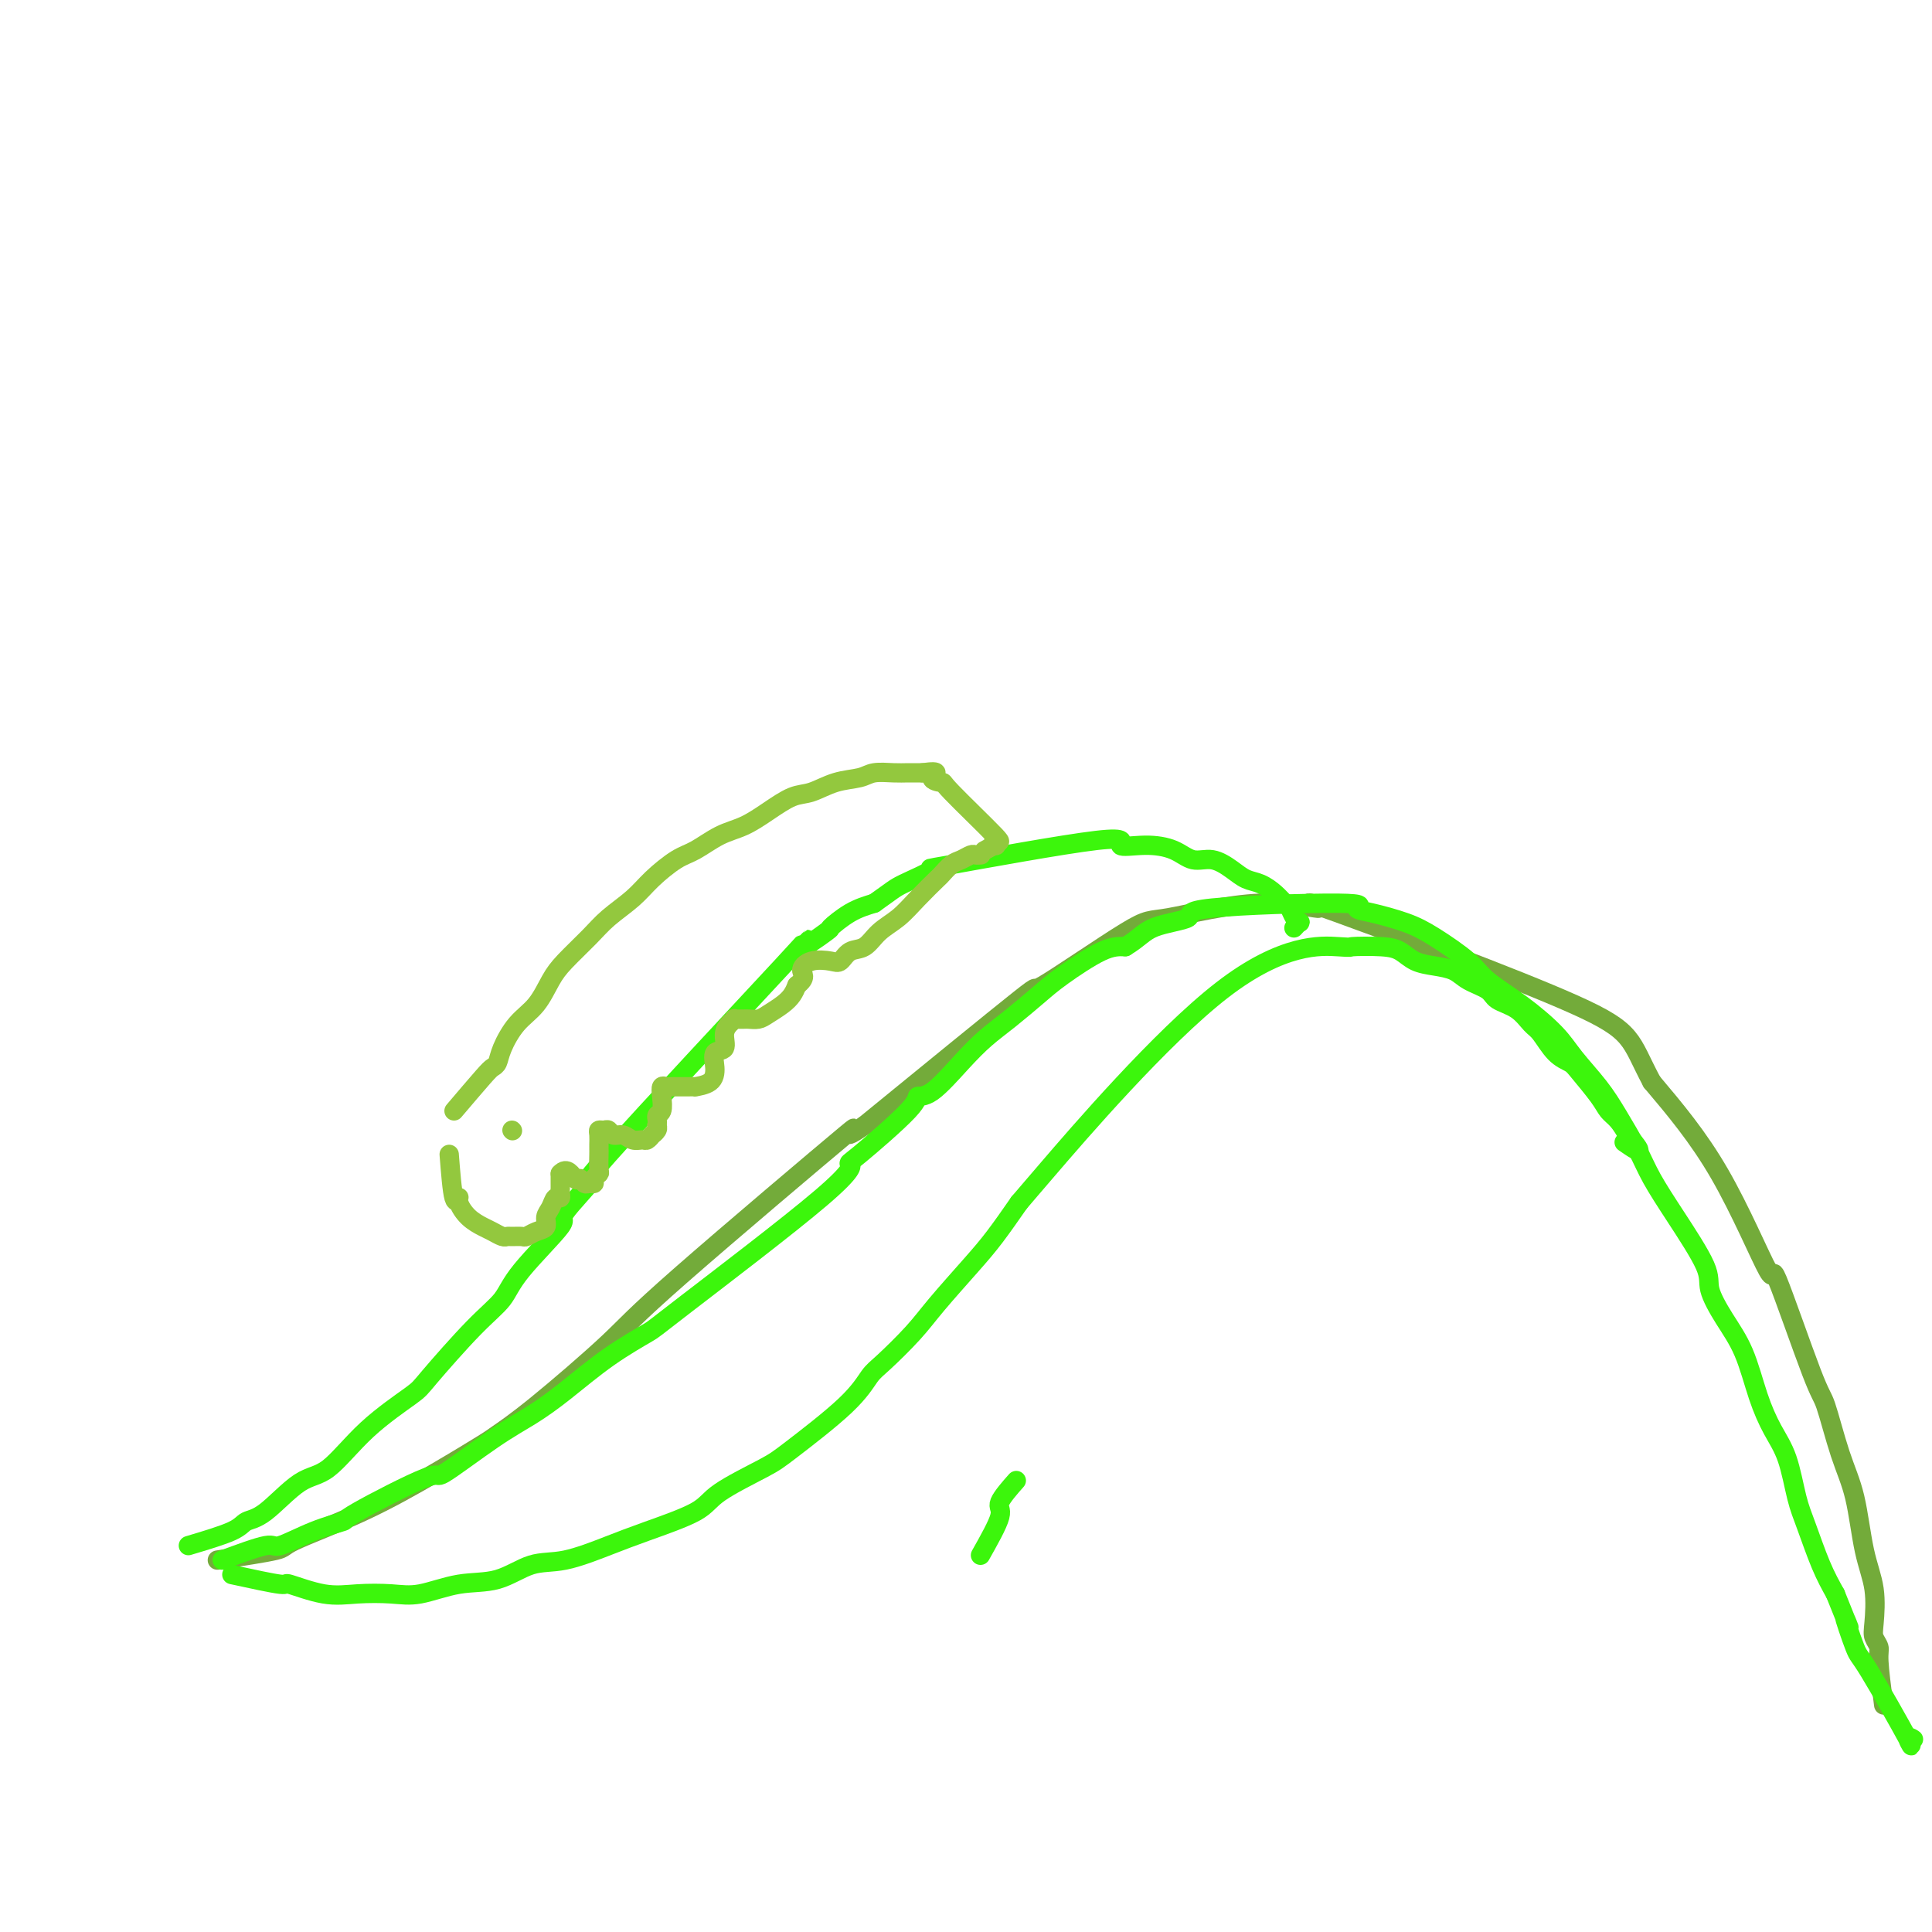 <svg viewBox='0 0 400 400' version='1.1' xmlns='http://www.w3.org/2000/svg' xmlns:xlink='http://www.w3.org/1999/xlink'><g fill='none' stroke='#73AB3A' stroke-width='4' stroke-linecap='round' stroke-linejoin='round'><path d='M390,353c-0.452,-3.512 -0.904,-7.025 -1,-9c-0.096,-1.975 0.164,-2.413 0,-3c-0.164,-0.587 -0.753,-1.323 -1,-2c-0.247,-0.677 -0.152,-1.294 0,-3c0.152,-1.706 0.360,-4.500 0,-7c-0.360,-2.500 -1.288,-4.708 -2,-8c-0.712,-3.292 -1.208,-7.670 -2,-11c-0.792,-3.330 -1.879,-5.611 -3,-9c-1.121,-3.389 -2.274,-7.886 -3,-10c-0.726,-2.114 -1.023,-1.845 -3,-7c-1.977,-5.155 -5.633,-15.732 -7,-19c-1.367,-3.268 -0.445,0.774 -2,-2c-1.555,-2.774 -5.587,-12.364 -10,-20c-4.413,-7.636 -9.206,-13.318 -14,-19'/><path d='M342,224c-4.706,-8.822 -3.471,-10.377 -16,-16c-12.529,-5.623 -38.823,-15.315 -49,-19c-10.177,-3.685 -4.239,-1.364 -4,-1c0.239,0.364 -5.222,-1.228 -12,-1c-6.778,0.228 -14.871,2.277 -19,3c-4.129,0.723 -4.292,0.122 -9,3c-4.708,2.878 -13.960,9.236 -17,11c-3.040,1.764 0.131,-1.068 -5,3c-5.131,4.068 -18.566,15.034 -32,26'/><path d='M179,233c-7.384,5.059 1.156,-2.294 -4,2c-5.156,4.294 -24.009,20.236 -34,29c-9.991,8.764 -11.120,10.350 -15,14c-3.880,3.650 -10.511,9.363 -15,13c-4.489,3.637 -6.836,5.198 -8,6c-1.164,0.802 -1.144,0.844 -3,2c-1.856,1.156 -5.589,3.426 -10,6c-4.411,2.574 -9.502,5.453 -15,8c-5.498,2.547 -11.403,4.763 -14,6c-2.597,1.237 -1.885,1.496 -4,2c-2.115,0.504 -7.058,1.252 -12,2'/></g>
<g fill='none' stroke='#3CF60C' stroke-width='4' stroke-linecap='round' stroke-linejoin='round'><path d='M39,320c3.538,-1.056 7.077,-2.112 9,-3c1.923,-0.888 2.232,-1.606 3,-2c0.768,-0.394 1.996,-0.462 4,-2c2.004,-1.538 4.786,-4.544 7,-6c2.214,-1.456 3.861,-1.361 6,-3c2.139,-1.639 4.768,-5.011 8,-8c3.232,-2.989 7.065,-5.596 9,-7c1.935,-1.404 1.971,-1.607 4,-4c2.029,-2.393 6.050,-6.978 9,-10c2.950,-3.022 4.829,-4.483 6,-6c1.171,-1.517 1.634,-3.091 4,-6c2.366,-2.909 6.634,-7.154 8,-9c1.366,-1.846 -0.169,-1.292 1,-3c1.169,-1.708 5.043,-5.677 5,-6c-0.043,-0.323 -4.004,3.002 4,-6c8.004,-9.002 27.974,-30.331 36,-39c8.026,-8.669 4.109,-4.679 4,-4c-0.109,0.679 3.589,-1.952 5,-3c1.411,-1.048 0.534,-0.513 1,-1c0.466,-0.487 2.276,-1.996 4,-3c1.724,-1.004 3.362,-1.502 5,-2'/><path d='M181,187c3.873,-2.728 4.056,-3.049 6,-4c1.944,-0.951 5.649,-2.532 6,-3c0.351,-0.468 -2.650,0.178 4,-1c6.650,-1.178 22.953,-4.178 30,-5c7.047,-0.822 4.838,0.535 5,1c0.162,0.465 2.693,0.039 5,0c2.307,-0.039 4.389,0.308 6,1c1.611,0.692 2.752,1.729 4,2c1.248,0.271 2.603,-0.223 4,0c1.397,0.223 2.836,1.163 4,2c1.164,0.837 2.052,1.571 3,2c0.948,0.429 1.956,0.552 3,1c1.044,0.448 2.126,1.220 3,2c0.874,0.780 1.542,1.567 2,2c0.458,0.433 0.708,0.512 1,1c0.292,0.488 0.628,1.385 1,2c0.372,0.615 0.780,0.948 1,1c0.220,0.052 0.252,-0.178 0,0c-0.252,0.178 -0.786,0.765 -1,1c-0.214,0.235 -0.107,0.117 0,0'/><path d='M48,326c4.168,0.906 8.336,1.811 10,2c1.664,0.189 0.822,-0.340 2,0c1.178,0.340 4.374,1.548 7,2c2.626,0.452 4.682,0.148 7,0c2.318,-0.148 4.898,-0.142 7,0c2.102,0.142 3.727,0.419 6,0c2.273,-0.419 5.194,-1.533 8,-2c2.806,-0.467 5.497,-0.287 8,-1c2.503,-0.713 4.817,-2.319 7,-3c2.183,-0.681 4.234,-0.438 7,-1c2.766,-0.562 6.246,-1.929 9,-3c2.754,-1.071 4.782,-1.846 8,-3c3.218,-1.154 7.628,-2.688 10,-4c2.372,-1.312 2.708,-2.403 5,-4c2.292,-1.597 6.540,-3.698 9,-5c2.460,-1.302 3.134,-1.803 6,-4c2.866,-2.197 7.926,-6.089 11,-9c3.074,-2.911 4.163,-4.840 5,-6c0.837,-1.160 1.423,-1.550 3,-3c1.577,-1.450 4.146,-3.960 6,-6c1.854,-2.040 2.992,-3.609 5,-6c2.008,-2.391 4.887,-5.605 7,-8c2.113,-2.395 3.461,-3.970 5,-6c1.539,-2.030 3.270,-4.515 5,-7'/><path d='M211,249c5.127,-5.984 -0.057,0.056 6,-7c6.057,-7.056 23.355,-27.209 36,-37c12.645,-9.791 20.636,-9.219 24,-9c3.364,0.219 2.100,0.086 3,0c0.900,-0.086 3.963,-0.126 6,0c2.037,0.126 3.047,0.418 4,1c0.953,0.582 1.849,1.454 3,2c1.151,0.546 2.558,0.765 4,1c1.442,0.235 2.921,0.484 4,1c1.079,0.516 1.759,1.297 3,2c1.241,0.703 3.042,1.327 4,2c0.958,0.673 1.074,1.395 2,2c0.926,0.605 2.661,1.093 4,2c1.339,0.907 2.282,2.232 3,3c0.718,0.768 1.211,0.978 2,2c0.789,1.022 1.874,2.854 3,4c1.126,1.146 2.294,1.605 3,2c0.706,0.395 0.952,0.728 2,2c1.048,1.272 2.900,3.485 4,5c1.100,1.515 1.450,2.331 2,3c0.550,0.669 1.300,1.191 2,2c0.700,0.809 1.350,1.904 2,3'/><path d='M337,235c4.511,5.111 1.289,2.889 0,2c-1.289,-0.889 -0.644,-0.444 0,0'/><path d='M46,323c3.626,-1.343 7.253,-2.686 9,-3c1.747,-0.314 1.615,0.400 3,0c1.385,-0.400 4.286,-1.915 7,-3c2.714,-1.085 5.242,-1.739 6,-2c0.758,-0.261 -0.252,-0.130 3,-2c3.252,-1.870 10.768,-5.740 14,-7c3.232,-1.260 2.181,0.089 4,-1c1.819,-1.089 6.509,-4.618 10,-7c3.491,-2.382 5.783,-3.618 8,-5c2.217,-1.382 4.360,-2.912 7,-5c2.640,-2.088 5.776,-4.735 9,-7c3.224,-2.265 6.536,-4.147 8,-5c1.464,-0.853 1.080,-0.676 8,-6c6.920,-5.324 21.145,-16.149 28,-22c6.855,-5.851 6.341,-6.730 6,-7c-0.341,-0.270 -0.507,0.067 2,-2c2.507,-2.067 7.688,-6.538 10,-9c2.312,-2.462 1.754,-2.915 2,-3c0.246,-0.085 1.297,0.200 3,-1c1.703,-1.200 4.058,-3.883 6,-6c1.942,-2.117 3.471,-3.667 5,-5c1.529,-1.333 3.059,-2.448 5,-4c1.941,-1.552 4.293,-3.540 6,-5c1.707,-1.460 2.767,-2.393 5,-4c2.233,-1.607 5.638,-3.888 8,-5c2.362,-1.112 3.681,-1.056 5,-1'/><path d='M233,196c2.918,-1.740 3.711,-3.090 6,-4c2.289,-0.910 6.072,-1.380 7,-2c0.928,-0.620 -1.001,-1.390 5,-2c6.001,-0.610 19.932,-1.060 26,-1c6.068,0.060 4.273,0.631 4,1c-0.273,0.369 0.976,0.537 3,1c2.024,0.463 4.821,1.220 7,2c2.179,0.780 3.738,1.583 6,3c2.262,1.417 5.226,3.448 7,5c1.774,1.552 2.358,2.626 4,4c1.642,1.374 4.343,3.046 7,5c2.657,1.954 5.271,4.188 7,6c1.729,1.812 2.572,3.203 4,5c1.428,1.797 3.439,4.001 5,6c1.561,1.999 2.671,3.791 4,6c1.329,2.209 2.876,4.833 4,7c1.124,2.167 1.826,3.876 3,6c1.174,2.124 2.821,4.661 5,8c2.179,3.339 4.890,7.479 6,10c1.110,2.521 0.618,3.422 1,5c0.382,1.578 1.639,3.832 3,6c1.361,2.168 2.826,4.249 4,7c1.174,2.751 2.057,6.171 3,9c0.943,2.829 1.946,5.067 3,7c1.054,1.933 2.158,3.562 3,6c0.842,2.438 1.422,5.684 2,8c0.578,2.316 1.156,3.700 2,6c0.844,2.300 1.956,5.514 3,8c1.044,2.486 2.022,4.243 3,6'/><path d='M380,330c4.522,11.308 2.328,5.579 2,5c-0.328,-0.579 1.212,3.992 2,6c0.788,2.008 0.824,1.452 3,5c2.176,3.548 6.492,11.199 8,14c1.508,2.801 0.208,0.751 0,0c-0.208,-0.751 0.675,-0.202 1,0c0.325,0.202 0.093,0.058 0,0c-0.093,-0.058 -0.046,-0.029 0,0'/><path d='M203,322c1.780,-3.161 3.560,-6.321 4,-8c0.440,-1.679 -0.458,-1.875 0,-3c0.458,-1.125 2.274,-3.179 3,-4c0.726,-0.821 0.363,-0.411 0,0'/></g>
<g fill='none' stroke='#93C83E' stroke-width='4' stroke-linecap='round' stroke-linejoin='round'><path d='M94,230c2.336,-2.747 4.672,-5.494 6,-7c1.328,-1.506 1.647,-1.769 2,-2c0.353,-0.231 0.741,-0.428 1,-1c0.259,-0.572 0.388,-1.519 1,-3c0.612,-1.481 1.707,-3.495 3,-5c1.293,-1.505 2.784,-2.503 4,-4c1.216,-1.497 2.156,-3.495 3,-5c0.844,-1.505 1.592,-2.516 3,-4c1.408,-1.484 3.475,-3.441 5,-5c1.525,-1.559 2.507,-2.720 4,-4c1.493,-1.280 3.497,-2.679 5,-4c1.503,-1.321 2.505,-2.566 4,-4c1.495,-1.434 3.483,-3.058 5,-4c1.517,-0.942 2.562,-1.202 4,-2c1.438,-0.798 3.268,-2.135 5,-3c1.732,-0.865 3.364,-1.258 5,-2c1.636,-0.742 3.274,-1.834 5,-3c1.726,-1.166 3.538,-2.407 5,-3c1.462,-0.593 2.572,-0.537 4,-1c1.428,-0.463 3.172,-1.445 5,-2c1.828,-0.555 3.738,-0.685 5,-1c1.262,-0.315 1.874,-0.816 3,-1c1.126,-0.184 2.765,-0.049 4,0c1.235,0.049 2.067,0.014 3,0c0.933,-0.014 1.966,-0.007 3,0'/><path d='M191,160c4.502,-0.614 2.257,0.353 2,1c-0.257,0.647 1.476,0.976 2,1c0.524,0.024 -0.159,-0.257 2,2c2.159,2.257 7.159,7.053 9,9c1.841,1.947 0.521,1.044 0,1c-0.521,-0.044 -0.243,0.772 0,1c0.243,0.228 0.450,-0.131 0,0c-0.450,0.131 -1.557,0.752 -2,1c-0.443,0.248 -0.221,0.124 0,0'/><path d='M93,239c0.299,3.814 0.598,7.627 1,9c0.402,1.373 0.909,0.304 1,0c0.091,-0.304 -0.232,0.157 0,1c0.232,0.843 1.018,2.068 2,3c0.982,0.932 2.160,1.570 3,2c0.840,0.430 1.342,0.651 2,1c0.658,0.349 1.471,0.826 2,1c0.529,0.174 0.774,0.043 1,0c0.226,-0.043 0.432,0.000 1,0c0.568,-0.000 1.496,-0.045 2,0c0.504,0.045 0.583,0.178 1,0c0.417,-0.178 1.172,-0.668 2,-1c0.828,-0.332 1.728,-0.505 2,-1c0.272,-0.495 -0.085,-1.313 0,-2c0.085,-0.687 0.611,-1.245 1,-2c0.389,-0.755 0.640,-1.708 1,-2c0.360,-0.292 0.828,0.075 1,0c0.172,-0.075 0.046,-0.594 0,-1c-0.046,-0.406 -0.012,-0.700 0,-1c0.012,-0.300 0.003,-0.606 0,-1c-0.003,-0.394 -0.001,-0.875 0,-1c0.001,-0.125 0.000,0.107 0,0c-0.000,-0.107 -0.000,-0.554 0,-1'/><path d='M116,243c1.405,-1.613 2.419,0.353 3,1c0.581,0.647 0.729,-0.026 1,0c0.271,0.026 0.665,0.749 1,1c0.335,0.251 0.612,0.028 1,0c0.388,-0.028 0.889,0.140 1,0c0.111,-0.140 -0.166,-0.587 0,-1c0.166,-0.413 0.777,-0.792 1,-1c0.223,-0.208 0.060,-0.244 0,-1c-0.060,-0.756 -0.017,-2.231 0,-3c0.017,-0.769 0.007,-0.833 0,-1c-0.007,-0.167 -0.013,-0.438 0,-1c0.013,-0.562 0.044,-1.414 0,-2c-0.044,-0.586 -0.163,-0.904 0,-1c0.163,-0.096 0.610,0.031 1,0c0.390,-0.031 0.724,-0.219 1,0c0.276,0.219 0.493,0.844 1,1c0.507,0.156 1.303,-0.158 2,0c0.697,0.158 1.296,0.789 2,1c0.704,0.211 1.513,0.001 2,0c0.487,-0.001 0.653,0.207 1,0c0.347,-0.207 0.877,-0.829 1,-1c0.123,-0.171 -0.159,0.108 0,0c0.159,-0.108 0.760,-0.602 1,-1c0.240,-0.398 0.120,-0.699 0,-1'/><path d='M136,233c0.250,-0.896 -0.126,-1.638 0,-2c0.126,-0.362 0.755,-0.346 1,-1c0.245,-0.654 0.106,-1.979 0,-3c-0.106,-1.021 -0.181,-1.738 0,-2c0.181,-0.262 0.617,-0.070 1,0c0.383,0.070 0.713,0.019 1,0c0.287,-0.019 0.532,-0.007 1,0c0.468,0.007 1.159,0.007 2,0c0.841,-0.007 1.831,-0.023 2,0c0.169,0.023 -0.483,0.086 0,0c0.483,-0.086 2.100,-0.319 3,-1c0.900,-0.681 1.082,-1.808 1,-3c-0.082,-1.192 -0.430,-2.448 0,-3c0.430,-0.552 1.636,-0.400 2,-1c0.364,-0.600 -0.113,-1.950 0,-3c0.113,-1.050 0.818,-1.798 1,-2c0.182,-0.202 -0.158,0.142 0,0c0.158,-0.142 0.815,-0.770 1,-1c0.185,-0.230 -0.102,-0.061 0,0c0.102,0.061 0.593,0.014 1,0c0.407,-0.014 0.732,0.004 1,0c0.268,-0.004 0.481,-0.032 1,0c0.519,0.032 1.343,0.122 2,0c0.657,-0.122 1.145,-0.455 2,-1c0.855,-0.545 2.076,-1.300 3,-2c0.924,-0.700 1.550,-1.343 2,-2c0.450,-0.657 0.725,-1.329 1,-2'/><path d='M165,204c2.174,-1.643 1.109,-2.251 1,-3c-0.109,-0.749 0.736,-1.638 2,-2c1.264,-0.362 2.945,-0.197 4,0c1.055,0.197 1.482,0.427 2,0c0.518,-0.427 1.127,-1.509 2,-2c0.873,-0.491 2.010,-0.391 3,-1c0.990,-0.609 1.833,-1.927 3,-3c1.167,-1.073 2.658,-1.902 4,-3c1.342,-1.098 2.533,-2.465 4,-4c1.467,-1.535 3.209,-3.238 4,-4c0.791,-0.762 0.631,-0.582 1,-1c0.369,-0.418 1.265,-1.432 2,-2c0.735,-0.568 1.307,-0.688 2,-1c0.693,-0.312 1.506,-0.816 2,-1c0.494,-0.184 0.668,-0.049 1,0c0.332,0.049 0.820,0.013 1,0c0.180,-0.013 0.051,-0.004 0,0c-0.051,0.004 -0.026,0.002 0,0'/><path d='M106,234c0.000,0.000 0.100,0.100 0.1,0.1'/></g>
</svg>